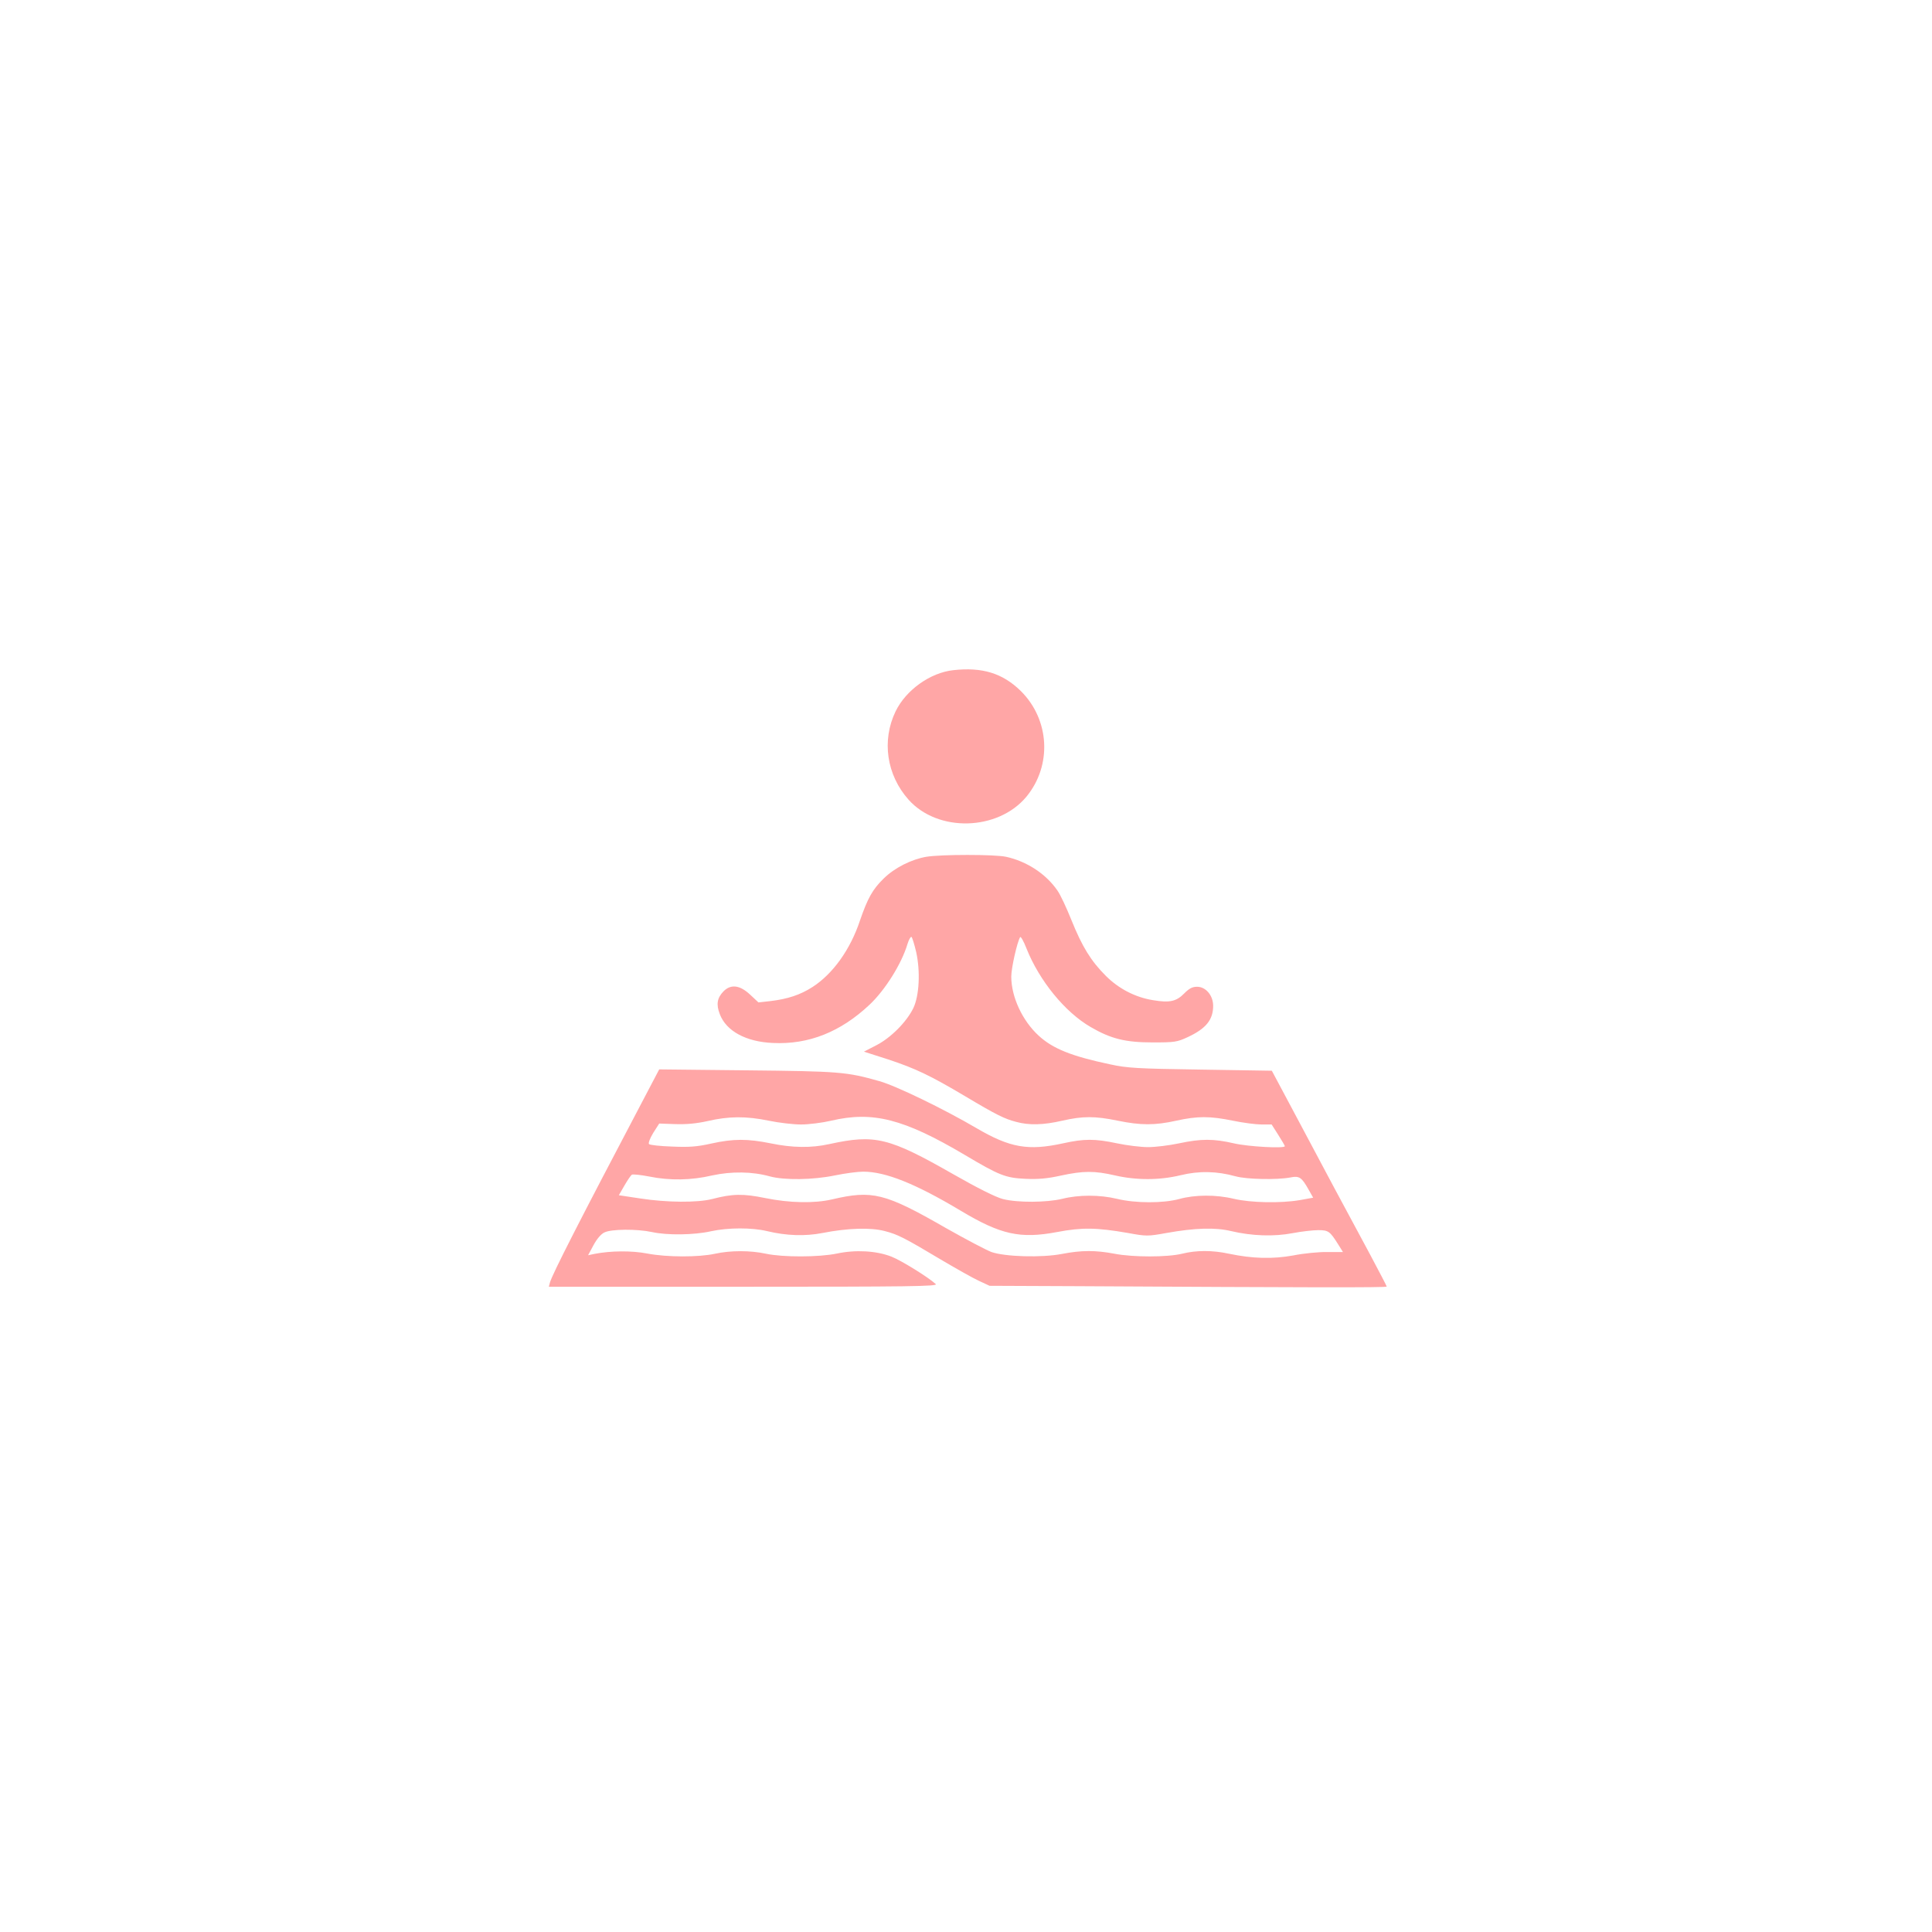 <?xml version="1.0" standalone="no"?>
<!DOCTYPE svg PUBLIC "-//W3C//DTD SVG 20010904//EN"
 "http://www.w3.org/TR/2001/REC-SVG-20010904/DTD/svg10.dtd">
<svg version="1.0" xmlns="http://www.w3.org/2000/svg"
 width="1024pt" height="1024pt" viewBox="0 0 1024 1024"
 preserveAspectRatio="xMidYMid meet">

<g transform="translate(0,1024) scale(0.1,-0.1)"
fill="#ffa6a6" stroke="none">
<path d="M5053 6688 c-122 -13 -251 -105 -306 -218 -75 -155 -48 -338 69 -469
156 -174 473 -165 624 16 137 166 124 409 -30 561 -96 94 -204 127 -357 110z"/>
<path d="M4910 5699 c-80 -14 -168 -58 -227 -116 -58 -57 -84 -103 -125 -222
-51 -154 -144 -283 -251 -352 -65 -42 -132 -64 -224 -75 l-63 -7 -45 42 c-54
50 -101 56 -140 17 -34 -35 -40 -69 -20 -121 34 -90 139 -147 282 -153 189 -9
358 58 512 203 82 77 170 217 201 322 7 23 17 40 21 37 4 -2 15 -38 25 -80 23
-104 16 -232 -15 -297 -36 -74 -120 -158 -196 -197 l-66 -34 128 -41 c145 -48
223 -85 408 -195 166 -99 209 -120 270 -136 69 -19 145 -17 245 6 109 25 174
25 295 0 122 -25 196 -25 309 0 113 25 179 25 301 0 53 -11 122 -20 151 -20
l54 0 35 -55 c19 -30 35 -57 35 -60 0 -13 -192 -3 -270 15 -108 25 -174 25
-291 0 -52 -11 -125 -20 -164 -20 -38 0 -112 9 -164 20 -118 25 -174 25 -287
0 -184 -40 -280 -24 -459 81 -174 102 -428 225 -515 249 -173 49 -211 52 -700
57 l-466 5 -94 -179 c-327 -621 -471 -903 -485 -950 l-6 -23 1032 0 c877 0
1031 2 1019 14 -39 36 -184 126 -236 146 -80 31 -189 37 -288 16 -97 -20 -287
-20 -376 -1 -83 18 -187 18 -270 0 -87 -19 -254 -19 -359 1 -83 16 -194 15
-281 -2 l-33 -7 29 54 c18 33 40 59 58 67 36 18 172 19 251 2 81 -18 224 -16
313 4 91 20 218 20 297 1 104 -25 202 -28 295 -10 133 26 254 30 330 10 69
-18 101 -34 307 -157 73 -43 158 -91 190 -106 l58 -27 465 -2 c1226 -7 1640
-8 1640 -2 0 3 -41 81 -91 175 -128 237 -242 450 -390 729 l-128 240 -378 6
c-336 5 -389 8 -480 28 -204 43 -303 83 -378 152 -87 80 -145 206 -145 313 0
45 31 183 47 209 3 6 19 -22 34 -61 68 -170 203 -336 339 -415 108 -63 185
-82 330 -82 116 0 129 2 185 28 97 45 135 92 135 166 0 55 -39 101 -85 101
-26 0 -42 -9 -68 -35 -42 -43 -78 -51 -166 -36 -94 15 -182 61 -250 129 -79
79 -125 154 -182 295 -26 65 -59 136 -75 158 -61 88 -162 154 -272 178 -62 13
-342 13 -422 0z m-835 -1399 c53 -11 130 -20 171 -20 40 0 112 9 159 20 221
52 385 10 708 -181 185 -110 217 -122 322 -127 67 -3 115 1 187 17 120 26 179
26 288 1 113 -26 235 -26 347 1 98 24 193 22 293 -6 60 -16 218 -19 288 -6 49
10 61 2 100 -68 l22 -39 -72 -13 c-101 -17 -258 -14 -348 7 -95 23 -207 22
-290 -1 -85 -23 -231 -23 -330 1 -91 22 -203 22 -290 0 -83 -20 -238 -21 -315
-1 -38 10 -132 57 -260 130 -345 197 -417 214 -660 161 -95 -21 -194 -20 -310
4 -124 25 -197 25 -315 -1 -76 -17 -117 -20 -208 -16 -62 2 -117 8 -122 13 -5
5 5 31 22 59 l32 50 85 -3 c60 -2 112 3 171 16 111 26 205 27 325 2z m5 -295
c78 -21 228 -19 345 5 53 11 121 20 150 20 119 0 278 -64 517 -207 212 -127
315 -150 511 -113 132 25 208 24 375 -5 98 -18 106 -18 205 0 151 27 259 30
342 10 110 -26 227 -30 326 -11 47 9 108 16 136 16 54 0 62 -6 106 -76 l25
-40 -82 0 c-44 1 -126 -7 -181 -18 -110 -20 -217 -17 -341 9 -88 19 -173 19
-249 0 -79 -19 -260 -19 -358 0 -101 19 -174 19 -278 -1 -109 -21 -302 -15
-374 10 -27 10 -137 68 -243 128 -322 185 -388 201 -602 151 -94 -22 -226 -19
-354 7 -117 24 -174 23 -281 -5 -78 -20 -240 -19 -382 3 l-113 17 30 52 c16
28 34 54 39 57 5 3 47 -1 93 -10 109 -22 222 -20 333 6 102 22 212 21 305 -5z"/>
</g>
</svg>
